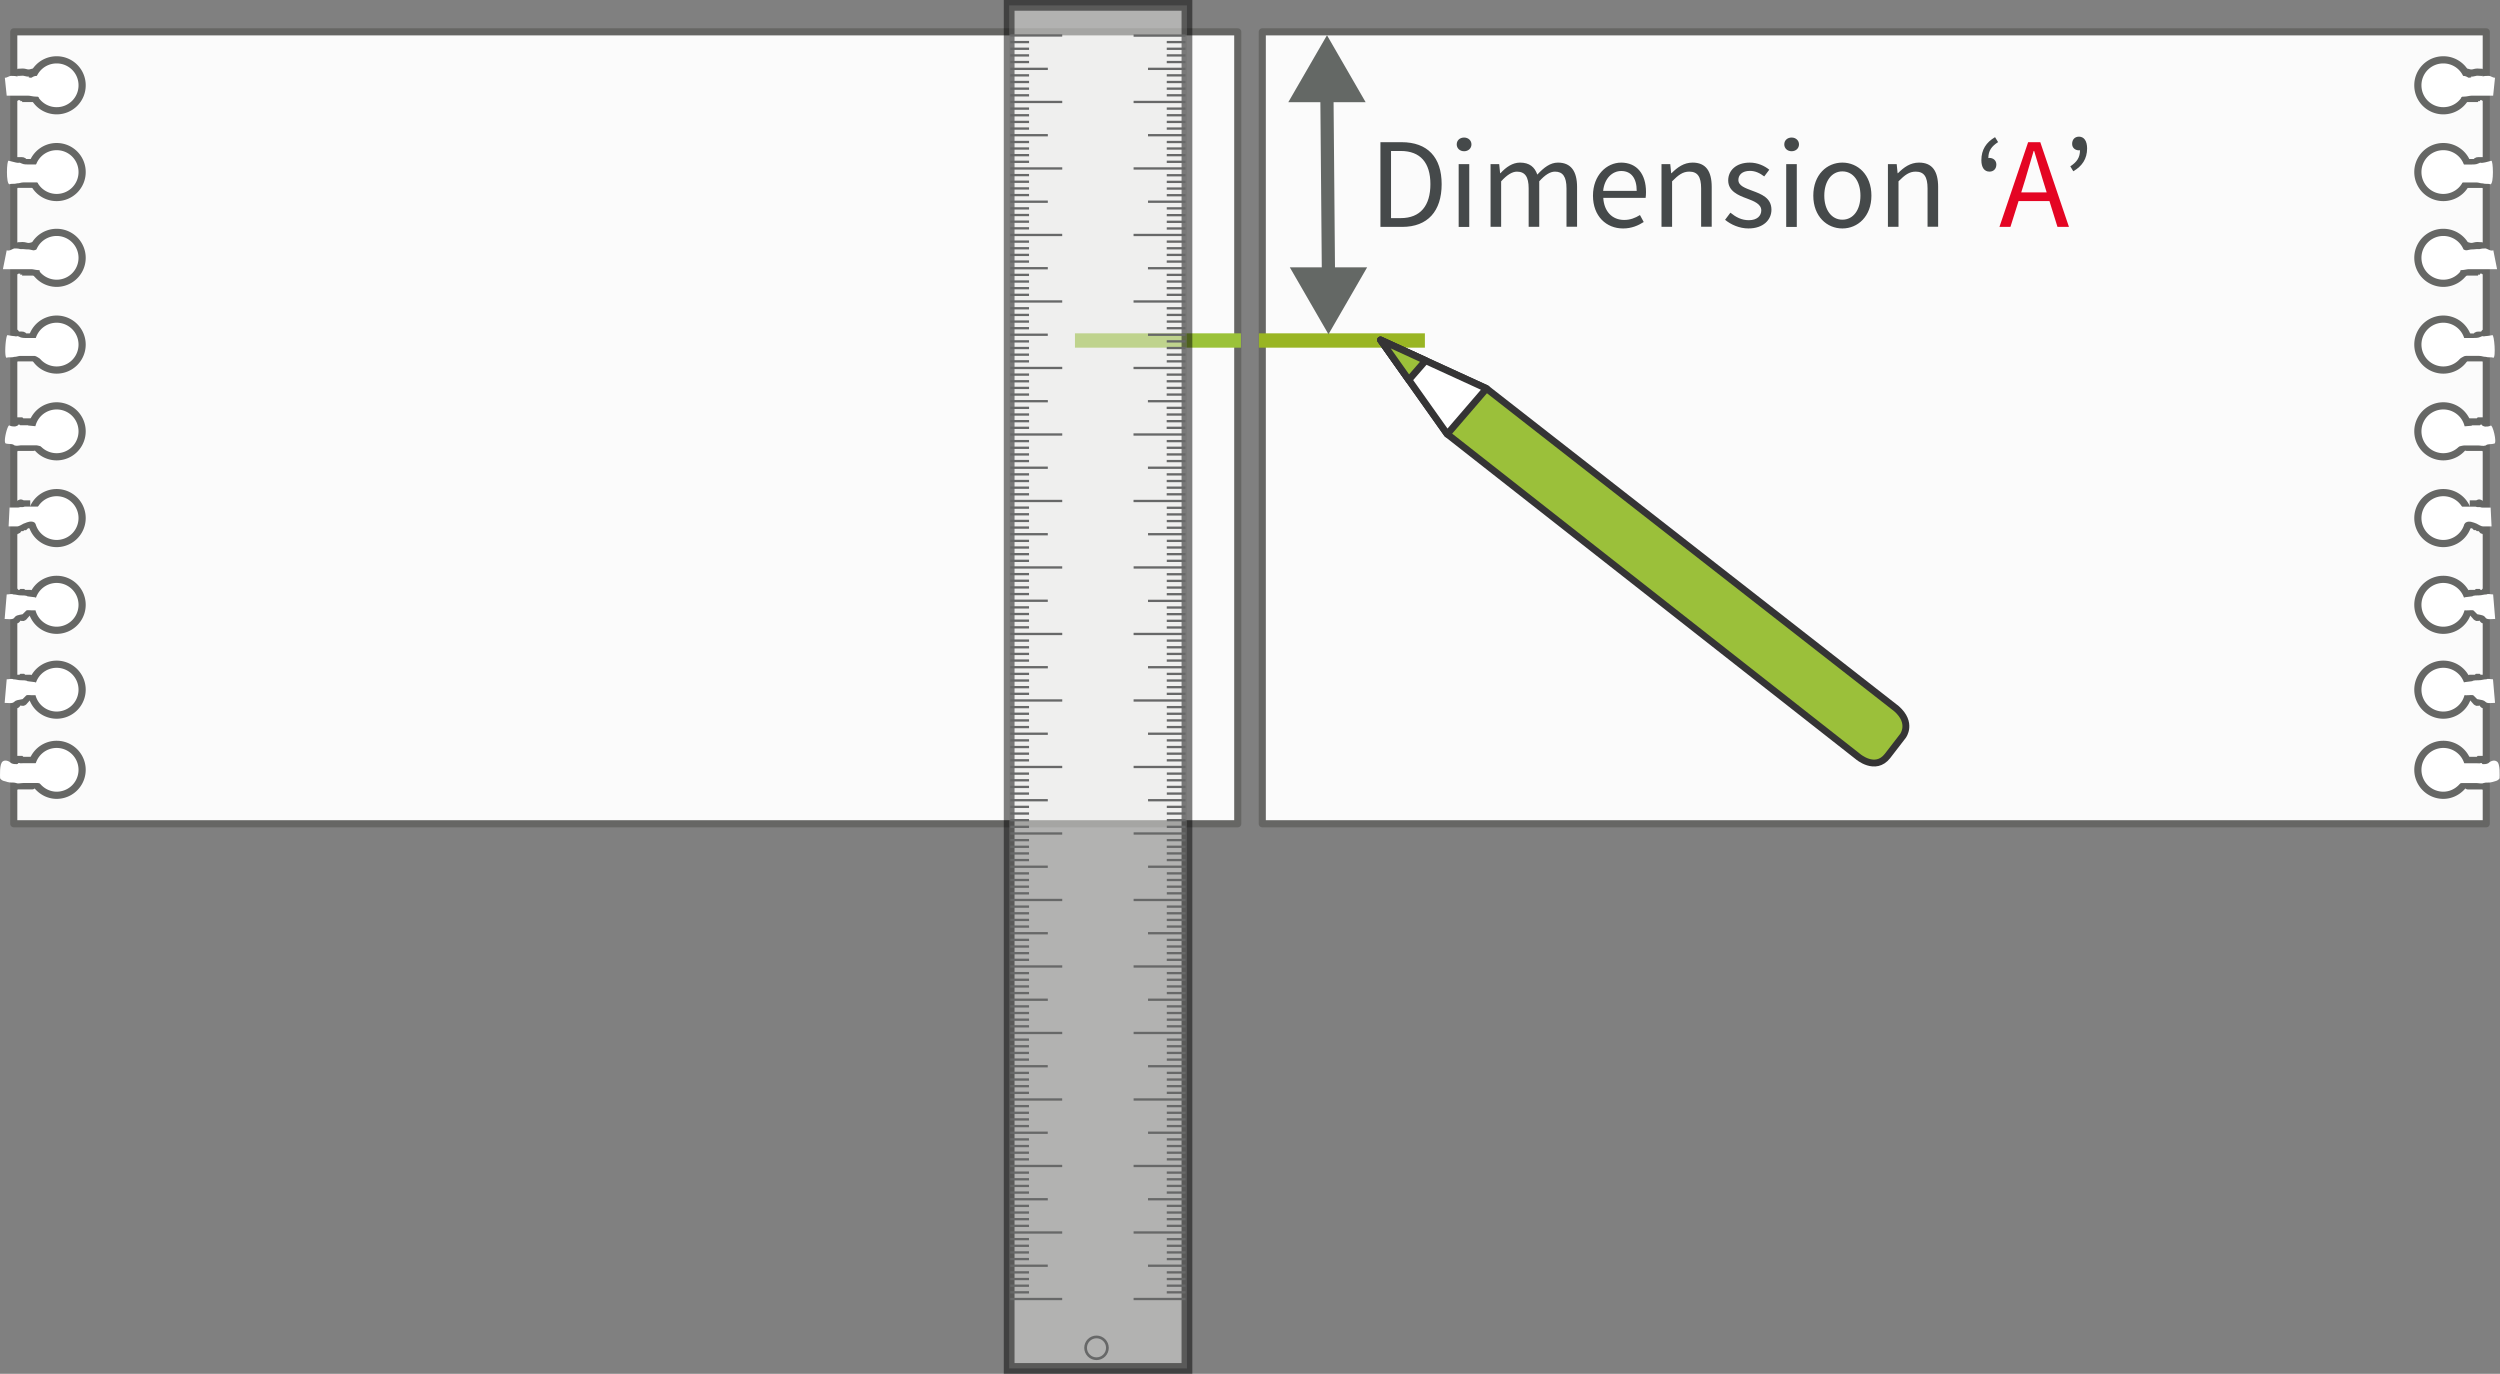 <svg xmlns="http://www.w3.org/2000/svg" xmlns:xlink="http://www.w3.org/1999/xlink" viewBox="0 0 174.288 95.774"><rect x="0" y="0" width="174.288" height="95.774" fill="#808080" stroke="none"/><style><![CDATA[.R{stroke:#666765}.S{stroke-width:.501}.T{stroke-linecap:round}.U{stroke-miterlimit:10}.V{stroke-linejoin:round}.W{stroke-width:.495}]]></style><g class="V"><path d="M88 2.22h85.33V57.43H88z" fill="#fbfbfb" stroke="#666664" class="W"/><g fill="#fff" class="R S"><use xlink:href="#B"/><use xlink:href="#B" y="-6.048"/><use xlink:href="#B" y="18.142"/><use xlink:href="#B" y="12.095"/><use xlink:href="#B" y="6.047"/><use xlink:href="#C"/><use xlink:href="#C" y="-6.048"/><use xlink:href="#B" y="24.058"/><path d="M170.337 55.443c.986 0 1.775-.855 1.775-1.775a1.77 1.77 0 0 0-1.775-1.775h0a1.77 1.77 0 1 0 0 3.55h0z"/></g></g><g fill="none" class="R S"><path d="M171.915 17.12c.13 0 .197.066.394.066.13 0 .263-.066.394-.066.197 0 .394.066.526-.066m-1.51 2.04h0l.066-.066v-.066h.725c0-.066.066-.066.066-.066h.066c0-.066.066-.066.066-.066h.394c.066.066.066.066.13.066h0m-1.185 4.602h.528c.066 0 .066-.066.066-.066 0-.066.13-.066.13-.066h.396c0-.066.066-.066.066-.13 0 0-.066-.066 0 0"/><path d="M171.915 24.943h1.252s.066 0 .066.066c0-.066 0 0 0 0" class="T"/><path d="M172.046 29.413h.726l.066-.066h.264l.066.066s0-.066.066 0c0-.066-.066.066 0 0"/><path d="M171.98 31.188h1.185l.066.066c0-.066 0 0 0 0" class="T"/><path d="M172.178 35.132h.527c.066 0 .066-.066.13-.066s.066.066.13.066.13.066.197.066"/><g class="T"><path d="M172.112 36.578h.33l.132.132h.132l.066.066h.066c.066 0 .13.066.13.066h.066c0 .066 0 .13.066.13h.066c.066 0 .066.066.066.066m-1.054 4.338h.462l.066-.066h.066c.066.066.13.066.197.066h.262v-.13"/><use xlink:href="#D"/></g><path d="M171.915 5.027c.13 0 .197.066.394.066.13 0 .263-.066.394-.066.197 0 .394.066.526-.066"/><path d="M171.85 6.867h.66c0-.066.066-.066.066-.066h.066c0-.066.066-.066.066-.066h.394c.066.066.066.066.13.066 0 0 0 .066 0 0" class="T"/><path d="M171.98 11.337h.594c.066 0 .066-.066.066-.066 0-.066.13-.066.13-.066h.395"/><g class="T"><path d="M171.915 12.85h1.252s.066 0 .066.066h0m-1.055 34.376h.462l.066-.066h.066c.066.066.13.066.197.066h.262"/><use xlink:href="#D" y="5.916"/></g><path d="M172.046 53.01h.726l.066-.066h.264l.066.066s0-.066.066 0c0-.066-.066 0 0 0"/><path d="M172.046 54.786h1.12l.066.066c0-.066 0-.066 0 0" class="T"/></g><g fill="#fff"><path d="M174.084 18.765h-1.972c-.13 0-.33.066-.526.066s-.46.066-.526-.066l.066-1.25c.066-.13.066-.13.33-.13.197 0 .263 0 .46.066.13 0 .263-.066.46-.066h.46c.13-.066.33-.066.46-.066.197.066.33.197.526.13m-.002 7.494c-.13-.066-.33 0-.526-.066-.197 0-.263-.066-.46-.066h-.92c-.197 0-.33.197-.526.197-.066 0-.394-1.315-.263-1.38.066-.066.197-.066.394-.066h.92c.13 0 .33 0 .46-.066.263-.13.13 0 .394-.066.13 0 .46-.066.46-.066.133-.064.264 1.58.067 1.58zm.067 5.982c-.197.066-.46 0-.592.13-.197.066-.33 0-.526 0h-.986c-.13 0-.46.13-.526.066-.066-.13.13-1.38.33-1.38.13 0 .657-.066.8-.066h.394c.263 0 .263 0 .46.066.13 0 .263 0 .394-.066.132-.13.46 1.183.264 1.25zM173.7 36.7h-.592c-.13 0-.33-.13-.46-.197-.197-.066-.13-.066-.394-.13-.46-.066-.394.263-.657.197-.197 0-.33-.92-.263-1.052s.066-.197.263-.197h.986c.197.066.33.066.526.066h.526"/><path d="M173.952 43.15c-.263 0-.526.066-.657-.066-.13-.197-.263-.197-.592-.263l-.263-.263c-.13-.066-.592.066-.8-.066-.197-.066-.33-.592-.197-.657l.394-.197.526-.066c.066-.066.33-.066.46-.066.197 0 .33-.066.526-.066.13-.066.263 0 .46 0m-.064-34.77h-1.446c-.13 0-.33.066-.526.066s-.46.066-.526-.066l.13-1.25c.066-.13.066-.13.33-.13.197 0 .263.066.394.13.13 0 .263-.066.46-.066h.46c.13-.066.33-.066.46-.066.197 0 .263.13.46.13l-.13 1.25m-.197 6.182c-.13-.066-.33 0-.526-.066-.197 0-.263-.066-.46-.066h-.92c-.197 0-.33.197-.526.197-.066 0 0-1.446.197-1.446h.92c.13 0 .33 0 .46-.066.263-.13.13 0 .394-.066.066 0 .526-.13.526-.13.132-.065.198 1.644-.065 1.644zm.328 36.15c-.263 0-.526.066-.657-.066s-.263-.13-.592-.197l-.263-.263c-.13-.066-.592.066-.8-.066-.197-.066-.33-.592-.197-.657l.394-.197.526-.066c.066-.066.33-.066.46-.066.197 0 .33-.066.526-.066.13-.066.263 0 .46 0m.46 6.904c-.13.197-.33.197-.526.263s-.394 0-.592.066c-.13.066-.33 0-.526 0h-.986c-.13 0-.46.13-.526.066s0-1.38.13-1.38c.197 0 .33-.066.526-.066h.854c.263 0 .263 0 .46.066.13 0 .263 0 .394-.066.13-.13.394-.263.592-.13.265.13.2 1.05.2 1.182z"/></g><g class="V"><path d="M.96 2.22h85.33V57.43H.96z" fill="#fbfbfb" stroke="#666664" class="W"/><g fill="#fff" class="R S"><use xlink:href="#B" x="-166.387"/><use xlink:href="#B" x="-166.387" y="-6.048"/><use xlink:href="#B" x="-166.387" y="18.142"/><use xlink:href="#B" x="-166.387" y="12.095"/><use xlink:href="#B" x="-166.387" y="6.047"/><use xlink:href="#C" x="-166.387"/><use xlink:href="#C" x="-166.387" y="-6.048"/><use xlink:href="#B" x="-166.387" y="24.058"/><path d="M3.95 55.443a1.77 1.77 0 1 0 0-3.55h0a1.77 1.77 0 0 0-1.775 1.775c0 .92.79 1.775 1.775 1.775h0z"/></g></g><g fill="none" class="R S"><path d="M1.06 17.056c.13.13.33.066.526.066.13 0 .263.066.394.066.197 0 .263-.066.394-.066M1.06 18.896h0c.066 0 .066 0 .13-.066h.394s.066 0 .066.066h.066s.066 0 .066.066h.725v.066l.066.066m-1.513 4.14c.066-.065 0 0 0 0 0 .066.066.066.066.13h.395s.13 0 .13.066c0 0 0 .066.066.066h.528"/><path d="M1.06 25.01s0-.066 0 0c0-.066.066-.066.066-.066h1.25" class="T"/><path d="M1.06 29.413c.066.066 0-.066 0 0 .066-.066.066 0 .066 0l.066-.066h.264l.066.066h.726"/><path d="M1.06 31.254s0-.066 0 0l.066-.066H2.31" class="T"/><path d="M1.125 35.198c.066 0 .13-.066.197-.066s.066-.066.13-.066.066.066.13.066h.527"/><path d="M1.06 37.038s0-.066.066-.066h.066c.066 0 .066-.066.066-.13h.066s.066-.066.13-.066h.066l.066-.066h.132l.132-.132h.33m-1.12 4.667v.13h.262c.066 0 .13 0 .197-.066h.066l.066.066h.462m-.068 1.25c-.13.066-.33.33-.394.394s-.13 0-.197 0h-.13l-.066.066s-.066 0-.066.066c0 0 0 .066-.066.066H1.06" class="T"/><path d="M1.06 4.96c.13.13.33.066.526.066.13 0 .263.066.394.066.197 0 .263-.066.394-.066"/><path d="M1.06 6.8c0 .066 0 0 0 0 .066 0 .066 0 .13-.066h.394s.066 0 .066.066h.066s.066 0 .066.066h.66" class="T"/><path d="M1.125 11.205h.395s.13 0 .13.066c0 0 0 .066.066.066h.594"/><path d="M1.06 12.914h0c0-.066.066-.066.066-.066h1.25M1.06 47.292h.262c.066 0 .13 0 .197-.066h.066l.066.066h.462m-.068 1.248c-.13.066-.33.33-.394.394s-.13 0-.197 0h-.13L1.257 49s-.066 0-.066.066c0 0 0 .066-.066.066H1.06" class="T"/><path d="M1.06 53.01c.066 0 0-.066 0 0 .066-.066.066 0 .066 0l.066-.066h.264l.066.066h.726"/><path d="M1.06 54.85c0-.065 0-.065 0 0l.066-.066h1.118" class="T"/></g><g fill="#fff"><path d="M.467 17.45c.197.066.33-.066.526-.13.13 0 .33 0 .46.066h.46c.197 0 .33.066.46.066.197-.066.263-.066.46-.066.263 0 .263 0 .33.13a149.85 149.85 0 0 0 .066 1.25c-.066.13-.328.065-.526.065s-.394-.066-.526-.066H.204m.33 4.6s.33.066.46.066c.263.066.13-.066.394.066.13.066.33.066.46.066h.92c.197 0 .33 0 .394.066.13.066-.197 1.38-.263 1.38-.197 0-.33-.197-.526-.197h-.92c-.197 0-.263.066-.46.066-.197.066-.394 0-.526.066-.196-.002-.064-1.645.067-1.58zm.132 6.3c.13.066.263.066.394.066.197-.066.197-.066.46-.066h.394c.13 0 .657.066.8.066.197 0 .394 1.25.33 1.38-.066.066-.394-.066-.526-.066H1.52c-.197 0-.33.066-.526 0-.13-.13-.394-.066-.592-.13s.132-1.38.264-1.25zm0 5.72h.526c.197 0 .33 0 .526-.066h.986c.197 0 .197.066.263.197s-.066 1.052-.263 1.052c-.263.066-.197-.263-.657-.197-.263.066-.197.066-.394.13-.13.066-.33.197-.46.197H.6"/><path d="M.467 41.442c.197 0 .33-.066.46 0 .197 0 .33.066.526.066.13 0 .394 0 .46.066l.526.066.394.197c.13.066 0 .592-.197.657-.197.13-.657 0-.8.066l-.263.263c-.33.066-.46.066-.592.263-.13.13-.394.066-.657.066M.467 6.67l-.13-1.25c.197 0 .263-.13.46-.13.13 0 .33 0 .46.066h.46c.197 0 .33.066.46.066.132-.067.198-.132.395-.132.263 0 .263 0 .33.13 0 .066.13 1.25.13 1.25-.066.13-.33.066-.526.066S2.1 6.67 1.98 6.67H.533M.6 11.205l.526.13c.263.066.13-.066.394.066.13.066.33.066.46.066h.92c.197 0 .263 1.446.197 1.446-.197 0-.33-.197-.526-.197h-.92c-.197 0-.263.066-.46.066-.197.066-.394 0-.526.066-.262 0-.197-1.7-.065-1.644zM.467 47.358c.197 0 .33-.066.46 0 .197 0 .33.066.526.066.13 0 .394 0 .46.066l.526.066.394.197c.13.066 0 .592-.197.657-.197.13-.657 0-.8.066l-.263.263c-.33.066-.46.066-.592.197s-.394.066-.657.066m-.13 4.075c.197-.13.46 0 .592.13.13.066.263.066.394.066.197-.066.197-.066.46-.066h.854c.197 0 .33.066.526.066.13 0 .197 1.315.13 1.38s-.394-.066-.526-.066H1.65c-.197 0-.394.066-.526 0-.197-.066-.394 0-.592-.066s-.394-.066-.526-.263c.002-.13-.063-1.05.2-1.182z"/></g><path d="M87.765 23.738h11.572" fill="none" stroke="#99b523"/><path d="M74.94 23.738h11.572" fill="#fafafa" stroke="#9bc239"/><g stroke="#353435" stroke-width=".479" class="U V"><path d="M103.63 27.087L96.244 23.7l4.65 6.564 28.623 22.472s1.217 1.057 2.07-.033l1.08-1.402s.68-.894-.45-1.892L103.63 27.087z" fill="#9bc03a"/><path d="M103.63 27.087l-2.736 3.178-4.65-6.564z" fill="#fff"/><path d="M99.385 25.14l-1.17 1.345-1.972-2.785z" fill="#9bc03a"/></g><path d="M82.748.375V95.4H70.354V.375z" opacity=".5" fill="#e4e4e3" stroke="#020203" stroke-width=".75" class="U"/><g fill="none"><g stroke="#676868"><circle cx="76.443" cy="93.964" r=".76" stroke-width=".19"/><path d="M73.05 27.97h-2.614m1.306.464h-1.307m1.307.464h-1.307m1.307.464h-1.307m1.307.463h-1.307m3.62.465h-3.62m1.306-4.174h-1.307m1.307.464h-1.307m1.307.463h-1.307m1.307.464h-1.307m3.62-1.854h-3.62m2.614 6.954h-2.614m1.306.463h-1.307m1.307.464h-1.307m1.307.464h-1.307m1.307.462h-1.307m3.62.465h-3.62m1.306-4.173h-1.307m1.307.464h-1.307m1.307.464h-1.307m1.307.463h-1.307m2.615-13.445h-2.614m1.306.464h-1.307m1.307.464h-1.307m1.307.464h-1.307m1.307.463h-1.307m3.62.463h-3.62m1.306-4.172h-1.307m1.307.463h-1.307m1.307.463h-1.307m1.307.465h-1.307m3.62-1.855h-3.62m2.614 6.955h-2.614m1.306.463h-1.307m1.307.464h-1.307m1.307.463h-1.307m1.307.465h-1.307m1.307-3.7h-1.307m1.307.464h-1.307m1.307.463h-1.307m1.307.463h-1.307M73.05 9.426h-2.614m1.306.474h-1.307m1.307.453h-1.307m1.307.464h-1.307m1.307.463h-1.307m3.62.464h-3.62m1.306-4.172h-1.307m1.307.463h-1.307m1.307.465h-1.307m1.307.462h-1.307m3.62-1.854h-3.62m2.614 6.954h-2.614m1.306.464h-1.307m1.307.464h-1.307m1.307.463h-1.307m1.307.464h-1.307m1.307-3.71h-1.307m1.307.462h-1.307m1.307.465h-1.307m1.307.465h-1.307m3.62-11.128h-3.62M73.05 4.8h-2.614m1.306.453h-1.307m1.307.464h-1.307m1.307.463h-1.307m1.307.464h-1.307m1.307-3.71h-1.307m1.307.465h-1.307m1.307.463h-1.307m1.307.463h-1.307m2.615 42.19h-2.614m1.306.465h-1.307m1.307.463h-1.307m1.307.463h-1.307m1.307.464h-1.307m3.62.463h-3.62m1.306-4.173h-1.307m1.307.465h-1.307m1.307.463h-1.307m1.307.464h-1.307m3.62-1.855h-3.62m2.614 6.955h-2.614m1.306.463h-1.307m1.307.465h-1.307m1.307.462h-1.307m1.307.464h-1.307m3.62.464h-3.62m1.306-4.173h-1.307m1.307.463h-1.307m1.307.464h-1.307m1.307.464h-1.307m2.615-13.445h-2.614m1.306.464h-1.307m1.307.463h-1.307m1.307.464h-1.307m1.307.464h-1.307m3.62.462h-3.62m1.306-4.17h-1.307m1.307.462h-1.307m1.307.464h-1.307m1.307.464h-1.307m2.615 5.1h-2.614m1.306.463h-1.307m1.307.463h-1.307m1.307.464h-1.307m1.307.464h-1.307m1.307-3.71h-1.307m1.307.463h-1.307m1.307.464h-1.307m1.307.464h-1.307M73.05 65.06h-2.614m1.306.463h-1.307m1.307.464h-1.307m1.307.463h-1.307m1.307.464h-1.307m3.62.464h-3.62m1.306-4.173h-1.307m1.307.465h-1.307m1.307.463h-1.307m1.307.463h-1.307m3.62-1.854h-3.62m2.614 6.954h-2.614m1.306.464h-1.307m1.307.463h-1.307m1.307.464h-1.307m1.307.463h-1.307m3.62.464h-3.62m1.306-4.172h-1.307m1.307.463h-1.307m1.307.465h-1.307m1.307.462h-1.307m2.615-13.445h-2.614m1.306.463h-1.307m1.307.465h-1.307m1.307.463h-1.307m1.307.464h-1.307m3.62.464h-3.62m1.306-4.173h-1.307m1.307.464h-1.307m1.307.463h-1.307m1.307.464h-1.307m2.615 5.1h-2.614m1.306.463h-1.307m1.307.463h-1.307m1.307.465h-1.307m1.307.463h-1.307m1.307-3.708h-1.307m1.307.463h-1.307m1.307.463h-1.307m1.307.464h-1.307m2.615 23.645h-2.614m1.306.463h-1.307m1.307.464h-1.307m1.307.463h-1.307m1.307.465h-1.307m3.62.463h-3.62m1.306-4.173h-1.307m1.307.464h-1.307m1.307.463h-1.307m1.307.463h-1.307m3.62-1.854h-3.62m2.614 6.954h-2.614m1.306.464h-1.307m1.307.464h-1.307m1.307.464h-1.307m1.307.463h-1.307m3.62.465h-3.62m1.306-4.174h-1.307m1.307.464h-1.307m1.307.463h-1.307m1.307.464h-1.307m2.615-13.445h-2.614m1.306.464h-1.307m1.307.464h-1.307m1.307.463h-1.307m1.307.464h-1.307m3.62.463h-3.62m1.306-4.172h-1.307m1.307.462h-1.307m1.307.465h-1.307m1.307.465h-1.307m2.615 5.098h-2.614m1.306.464h-1.307m1.307.464h-1.307m1.307.464h-1.307m1.307.463h-1.307m1.307-3.71h-1.307m1.307.464h-1.307m1.307.462h-1.307m1.307.465h-1.307m9.598-50.535h2.615m-1.308.464h1.308m-1.308.464h1.308m-1.308.464h1.308m-1.308.463h1.308m-3.62.465h3.62m-1.307-4.174h1.308m-1.308.464h1.308m-1.308.463h1.308m-1.308.464h1.308m-3.62-1.854h3.62m-2.614 6.954h2.615m-1.308.463h1.308m-1.308.464h1.308m-1.308.464h1.308m-1.308.462h1.308m-3.62.465h3.62m-1.307-4.173h1.308m-1.308.464h1.308m-1.308.464h1.308m-1.308.463h1.308m-2.615-13.445h2.615m-1.308.464h1.308m-1.308.464h1.308m-1.308.464h1.308m-1.308.463h1.308m-3.62.463h3.62m-1.307-4.172h1.308m-1.308.463h1.308m-1.308.463h1.308m-1.308.465h1.308m-3.62-1.855h3.62m-2.614 6.955h2.615m-1.308.463h1.308m-1.308.464h1.308m-1.308.463h1.308m-1.308.465h1.308m-1.308-3.7h1.308m-1.308.464h1.308m-1.308.463h1.308m-1.308.463h1.308M80.033 9.426h2.615M81.34 9.9h1.308m-1.308.453h1.308m-1.308.464h1.308m-1.308.463h1.308m-3.62.464h3.62M81.34 7.572h1.308m-1.308.463h1.308M81.34 8.5h1.308m-1.308.462h1.308m-3.62-1.854h3.62m-2.614 6.954h2.615m-1.308.464h1.308M81.34 15h1.308m-1.308.463h1.308m-1.308.464h1.308m-1.308-3.71h1.308m-1.308.462h1.308m-1.308.465h1.308m-1.308.465h1.308m-3.62-11.128h3.62M80.033 4.8h2.615m-1.308.453h1.308m-1.308.464h1.308m-1.308.463h1.308m-1.308.464h1.308m-1.308-3.71h1.308M81.34 3.4h1.308m-1.308.463h1.308m-1.308.463h1.308m-2.615 42.19h2.615m-1.308.465h1.308m-1.308.463h1.308m-1.308.463h1.308m-1.308.464h1.308m-3.62.463h3.62M81.34 44.66h1.308m-1.308.465h1.308m-1.308.463h1.308m-1.308.464h1.308m-3.62-1.855h3.62m-2.614 6.955h2.615m-1.308.463h1.308m-1.308.465h1.308m-1.308.462h1.308m-1.308.464h1.308m-3.62.464h3.62m-1.307-4.173h1.308m-1.308.463h1.308m-1.308.464h1.308m-1.308.464h1.308m-2.615-13.445h2.615m-1.308.464h1.308m-1.308.463h1.308m-1.308.464h1.308m-1.308.464h1.308m-3.62.462h3.62M81.34 35.4h1.308m-1.308.462h1.308m-1.308.464h1.308m-1.308.464h1.308m-2.615 5.1h2.615m-1.308.463h1.308m-1.308.463h1.308m-1.308.464h1.308m-1.308.464h1.308m-1.308-3.71h1.308m-1.308.463h1.308m-1.308.464h1.308m-1.308.464h1.308M80.033 65.06h2.615m-1.308.463h1.308m-1.308.464h1.308m-1.308.463h1.308m-1.308.464h1.308m-3.62.464h3.62m-1.307-4.173h1.308m-1.308.465h1.308m-1.308.463h1.308m-1.308.463h1.308m-3.62-1.854h3.62m-2.614 6.954h2.615m-1.308.464h1.308m-1.308.463h1.308m-1.308.464h1.308m-1.308.463h1.308m-3.62.464h3.62m-1.307-4.172h1.308m-1.308.463h1.308m-1.308.465h1.308m-1.308.462h1.308m-2.615-13.445h2.615m-1.308.463h1.308m-1.308.465h1.308m-1.308.463h1.308m-1.308.464h1.308m-3.62.464h3.62m-1.307-4.173h1.308m-1.308.464h1.308m-1.308.463h1.308m-1.308.464h1.308m-2.615 5.1h2.615m-1.308.463h1.308m-1.308.463h1.308m-1.308.465h1.308m-1.308.463h1.308M81.34 58.57h1.308m-1.308.463h1.308m-1.308.463h1.308m-1.308.464h1.308m-2.615 23.645h2.615m-1.308.463h1.308m-1.308.464h1.308m-1.308.463h1.308m-1.308.465h1.308m-3.62.463h3.62M81.34 81.75h1.308m-1.308.464h1.308m-1.308.463h1.308m-1.308.463h1.308m-3.62-1.854h3.62m-2.614 6.954h2.615m-1.308.464h1.308m-1.308.464h1.308m-1.308.464h1.308m-1.308.463h1.308m-3.62.465h3.62m-1.307-4.174h1.308m-1.308.464h1.308m-1.308.463h1.308m-1.308.464h1.308m-2.615-13.445h2.615m-1.308.464h1.308m-1.308.464h1.308m-1.308.463h1.308m-1.308.464h1.308m-3.62.463h3.62m-1.307-4.172h1.308m-1.308.462h1.308m-1.308.465h1.308m-1.308.465h1.308m-2.615 5.098h2.615m-1.308.464h1.308m-1.308.464h1.308m-1.308.464h1.308m-1.308.463h1.308m-1.308-3.71h1.308m-1.308.464h1.308m-1.308.462h1.308m-1.308.465h1.308" stroke-width=".162" class="U"/></g><path d="M92.616 19.523L92.5 5.93" stroke="#646865" stroke-width=".921" class="U"/></g><path d="M89.815 7.123l2.696-4.666 2.694 4.666zm.105 11.515l2.695 4.667 2.695-4.667z" fill="#646865"/><path d="M96.228 9.912h1.477c1.82 0 2.8 1.053 2.8 2.926 0 1.882-.972 2.98-2.755 2.98h-1.513V9.912zm1.423 5.294c1.377 0 2.07-.873 2.07-2.368 0-1.485-.693-2.313-2.07-2.313h-.675v4.68h.675zm3.905-5.14c0-.288.226-.477.514-.477s.513.2.513.477c0 .28-.225.478-.513.478s-.514-.198-.514-.478zm.136 1.378h.738v4.375h-.738v-4.375zm2.214 0h.612l.063.63h.027c.378-.414.837-.738 1.36-.738.666 0 1.026.315 1.206.837.46-.495.9-.837 1.44-.837.9 0 1.332.594 1.332 1.7v2.773h-.737v-2.674c0-.82-.262-1.17-.8-1.17-.342 0-.693.225-1.1.675v3.17h-.738v-2.674c0-.82-.26-1.17-.82-1.17-.324 0-.693.225-1.098.675v3.17h-.738v-4.375zm9.1-.108c1.116 0 1.746.8 1.746 2.053 0 .153-.01.297-.027.405h-2.952c.054.945.62 1.54 1.458 1.54.414 0 .766-.135 1.1-.342l.262.486c-.378.243-.847.45-1.44.45-1.17 0-2.098-.855-2.098-2.287s.962-2.304 1.962-2.304zm1.098 1.972c0-.9-.396-1.386-1.08-1.386-.612 0-1.17.504-1.26 1.386h2.34zm1.727-1.864h.612l.063.63h.027c.414-.414.864-.738 1.467-.738.92 0 1.333.594 1.333 1.7v2.773h-.738v-2.674c0-.82-.252-1.17-.828-1.17-.45 0-.757.234-1.197.675v3.17h-.738v-4.375zm4.806 3.385c.378.306.765.522 1.287.522.576 0 .864-.306.864-.684 0-.45-.522-.648-1-.828-.62-.225-1.306-.522-1.306-1.26 0-.702.56-1.242 1.504-1.242.55 0 1.026.225 1.36.495l-.352.468c-.297-.225-.612-.387-1-.387-.55 0-.802.297-.802.63 0 .414.478.567.973.756.63.234 1.332.495 1.332 1.323 0 .7-.566 1.305-1.603 1.305-.62 0-1.215-.26-1.63-.603l.37-.494zm3.754-4.763c0-.288.225-.477.513-.477s.514.2.514.477c0 .28-.226.478-.514.478s-.513-.198-.513-.478zm.135 1.378h.738v4.375h-.738v-4.375zm3.915-.108c1.07 0 2.025.837 2.025 2.305 0 1.45-.954 2.287-2.025 2.287s-2.026-.837-2.026-2.287c-.001-1.468.955-2.305 2.026-2.305zm0 3.98c.756 0 1.26-.675 1.26-1.675 0-1.008-.504-1.692-1.26-1.692-.748 0-1.26.684-1.26 1.692 0 1 .513 1.675 1.26 1.675zm3.176-3.872h.612l.063.63h.026c.414-.414.864-.738 1.468-.738.918 0 1.332.594 1.332 1.7v2.773h-.738v-2.674c0-.82-.252-1.17-.828-1.17-.45 0-.756.234-1.197.675v3.17h-.738v-4.375zm7.686-1.54c-.46.297-.685.603-.685 1.116.027-.01.054-.01.08-.01.243 0 .478.162.478.46 0 .306-.198.495-.478.495-.36 0-.567-.288-.567-.8 0-.72.333-1.242.954-1.602l.217.352z" fill="#45494a"/><path d="M142.875 14.017h-2.15l-.567 1.8h-.766l2-5.906h.847l1.998 5.906h-.8l-.56-1.8zm-.19-.603l-.278-.9-.595-1.99h-.036l-.585 1.99-.28.9h1.773z" fill="#e40523"/><path d="M144.332 11.596c.45-.297.675-.603.675-1.125-.026.01-.045.01-.07.01-.252 0-.478-.162-.478-.45 0-.315.198-.504.478-.504.35 0 .566.297.566.82 0 .72-.342 1.233-.963 1.593l-.207-.342z" fill="#45494a"/><defs ><path id="B" d="M170.337 25.798a1.77 1.77 0 1 0 0-3.55h0a1.77 1.77 0 1 0 0 3.55h0z"/><path id="C" d="M170.337 13.77a1.77 1.77 0 0 0 1.775-1.775 1.77 1.77 0 0 0-1.775-1.775h0a1.77 1.77 0 0 0-1.775 1.775 1.77 1.77 0 0 0 1.775 1.775h0z"/><path id="D" d="M173.23 43.217h-.066c-.066 0-.066-.066-.066-.066 0-.066-.066-.066-.066-.066l-.066-.066h-.13c-.065 0-.13.066-.197 0s-.263-.33-.394-.394"/></defs></svg>